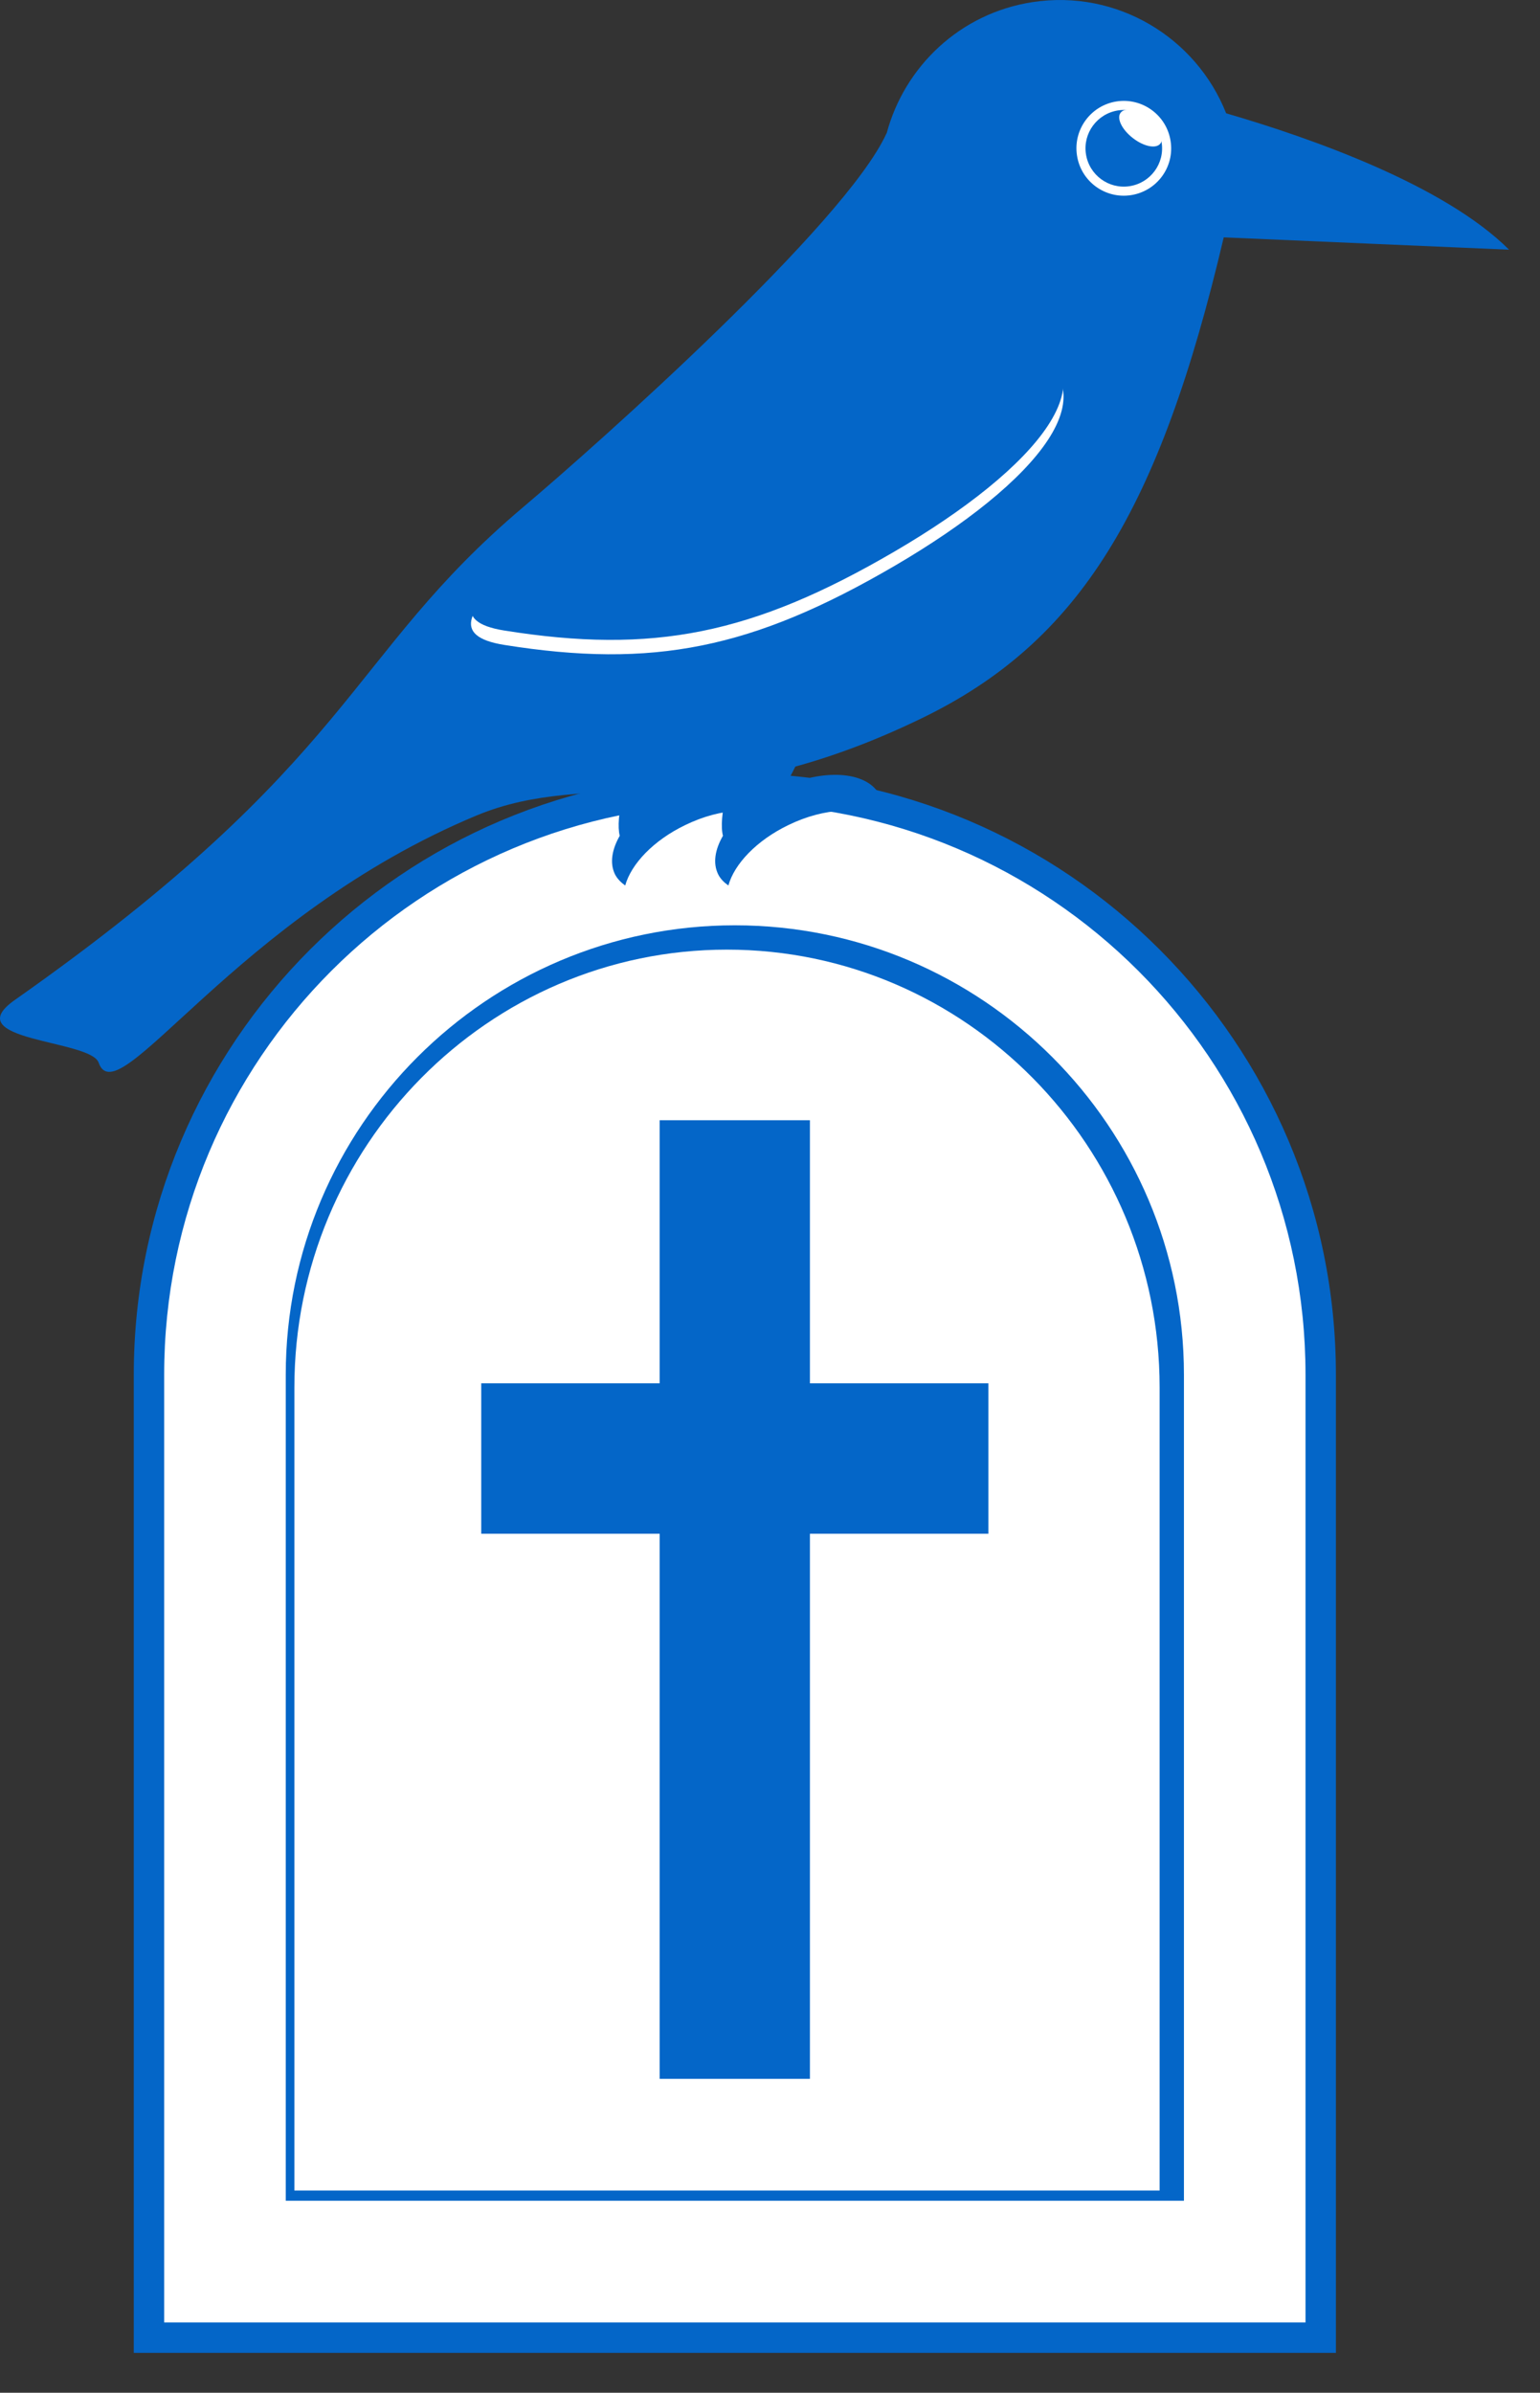 <?xml version="1.0" encoding="UTF-8" standalone="no"?><!DOCTYPE svg PUBLIC "-//W3C//DTD SVG 1.1//EN" "http://www.w3.org/Graphics/SVG/1.1/DTD/svg11.dtd"><svg width="100%" height="100%" viewBox="0 0 38 59" version="1.1" xmlns="http://www.w3.org/2000/svg" xmlns:xlink="http://www.w3.org/1999/xlink" xml:space="preserve" xmlns:serif="http://www.serif.com/" style="fill-rule:evenodd;clip-rule:evenodd;stroke-linejoin:round;stroke-miterlimit:2;"><rect x="0" y="0" width="38" height="59" fill="#333333" stroke="none"/><path d="M3.301,58.016l0,-24.119c0,-8.178 6.653,-14.831 14.831,-14.831c8.178,-0 14.832,6.653 14.832,14.831l-0,24.119l-29.663,0Z" style="fill:#0466c8;fill-rule:nonzero;"/><path d="M18.132,19.816c-7.776,-0 -14.081,6.304 -14.081,14.081l0,23.369l28.163,0l-0,-23.369c-0,-7.777 -6.305,-14.081 -14.082,-14.081Z" style="fill:#fff;fill-rule:nonzero;"/><path d="M7.051,54.266l0,-20.369c0,-6.11 4.971,-11.081 11.081,-11.081c6.111,-0 11.082,4.971 11.082,11.081l-0,20.369l-22.163,0Z" style="fill:#0466c8;fill-rule:nonzero;"/><path d="M7.264,54.014l-0,-19.801c-0,-5.954 4.788,-10.797 10.674,-10.797c5.886,-0 10.676,4.843 10.676,10.797l-0,19.801l-21.35,0Z" style="fill:#fff;fill-rule:nonzero;"/><path d="M24.389,34.11l-4.404,-0l0,-6.487l-3.708,0l0,6.487l-4.402,-0l0,3.709l4.402,-0l0,13.441l3.708,0l0,-13.441l4.404,-0l0,-3.709Z" style="fill:#0466c8;fill-rule:nonzero;"/><path d="M21.715,19.623c-0.285,-0.587 -1.302,-0.68 -2.337,-0.249c0.123,-0.224 0.247,-0.461 0.363,-0.717c0.623,-1.361 0.837,-2.597 0.482,-2.759c-0.356,-0.162 -1.147,0.812 -1.766,2.175c-0.5,1.094 -0.729,2.097 -0.618,2.536c-0.194,0.334 -0.253,0.669 -0.121,0.944c0.055,0.115 0.147,0.205 0.255,0.282c0.146,-0.53 0.696,-1.113 1.481,-1.491c0.899,-0.437 1.814,-0.461 2.288,-0.118c0.059,-0.216 0.059,-0.422 -0.027,-0.603Z" style="fill:#0466c8;fill-rule:nonzero;"/><path d="M19.168,19.623c-0.282,-0.587 -1.302,-0.68 -2.336,-0.249c0.124,-0.224 0.248,-0.461 0.364,-0.717c0.622,-1.361 0.838,-2.597 0.481,-2.759c-0.355,-0.162 -1.146,0.812 -1.764,2.175c-0.5,1.094 -0.73,2.097 -0.621,2.536c-0.191,0.334 -0.251,0.669 -0.12,0.944c0.057,0.115 0.149,0.205 0.255,0.282c0.147,-0.53 0.696,-1.113 1.482,-1.491c0.897,-0.437 1.814,-0.461 2.288,-0.118c0.06,-0.216 0.06,-0.422 -0.029,-0.603Z" style="fill:#0466c8;fill-rule:nonzero;"/><path d="M30.196,5.853l7.041,0.304c-1.609,-1.602 -4.89,-2.754 -6.981,-3.363c-0.744,-1.874 -2.698,-3.061 -4.777,-2.742c-1.791,0.274 -3.159,1.589 -3.6,3.233l-0.006,0.007c-1.014,2.224 -7.096,7.635 -8.963,9.213c-4.379,3.698 -4.119,6.229 -12.541,12.15c-1.459,1.023 1.867,0.976 2.065,1.548c0.469,1.345 3.365,-3.615 9.328,-6.096c2.841,-1.182 5.56,0.229 10.977,-2.394c3.896,-1.884 5.872,-5.124 7.457,-11.86Z" style="fill:#0466c8;fill-rule:nonzero;"/><path d="M28.885,3.479c-0.097,-0.637 -0.694,-1.075 -1.332,-0.978c-0.638,0.098 -1.076,0.695 -0.978,1.332c0.097,0.641 0.696,1.077 1.332,0.979c0.639,-0.098 1.078,-0.693 0.978,-1.333Z" style="fill:#fff;fill-rule:nonzero;"/><path d="M28.664,3.514c-0.079,-0.516 -0.561,-0.87 -1.077,-0.791c-0.515,0.08 -0.87,0.562 -0.791,1.076c0.079,0.518 0.562,0.871 1.077,0.792c0.517,-0.08 0.871,-0.561 0.791,-1.077Z" style="fill:#0466c8;fill-rule:nonzero;"/><path d="M28.334,2.914c0.271,0.21 0.406,0.491 0.3,0.625c-0.105,0.137 -0.409,0.077 -0.681,-0.135c-0.272,-0.21 -0.407,-0.491 -0.3,-0.626c0.104,-0.136 0.409,-0.074 0.681,0.136Z" style="fill:#fff;fill-rule:nonzero;"/><path d="M22.066,13.958c3.503,-2.043 5.592,-4.435 3.057,-5.451c-4.344,-1.74 -4.68,-0.999 -7.669,1.737c-3.161,2.89 -7.707,5.227 -5.013,5.658c3.672,0.587 6.124,0.097 9.625,-1.944Z" style="fill:#fff;fill-rule:nonzero;"/><path d="M22.066,13.603c3.503,-2.042 5.592,-4.435 3.057,-5.45c-4.344,-1.741 -4.68,-0.999 -7.669,1.736c-3.161,2.891 -7.707,5.228 -5.013,5.658c3.672,0.587 6.124,0.098 9.625,-1.944Z" style="fill:#0466c8;fill-rule:nonzero;"/></svg>